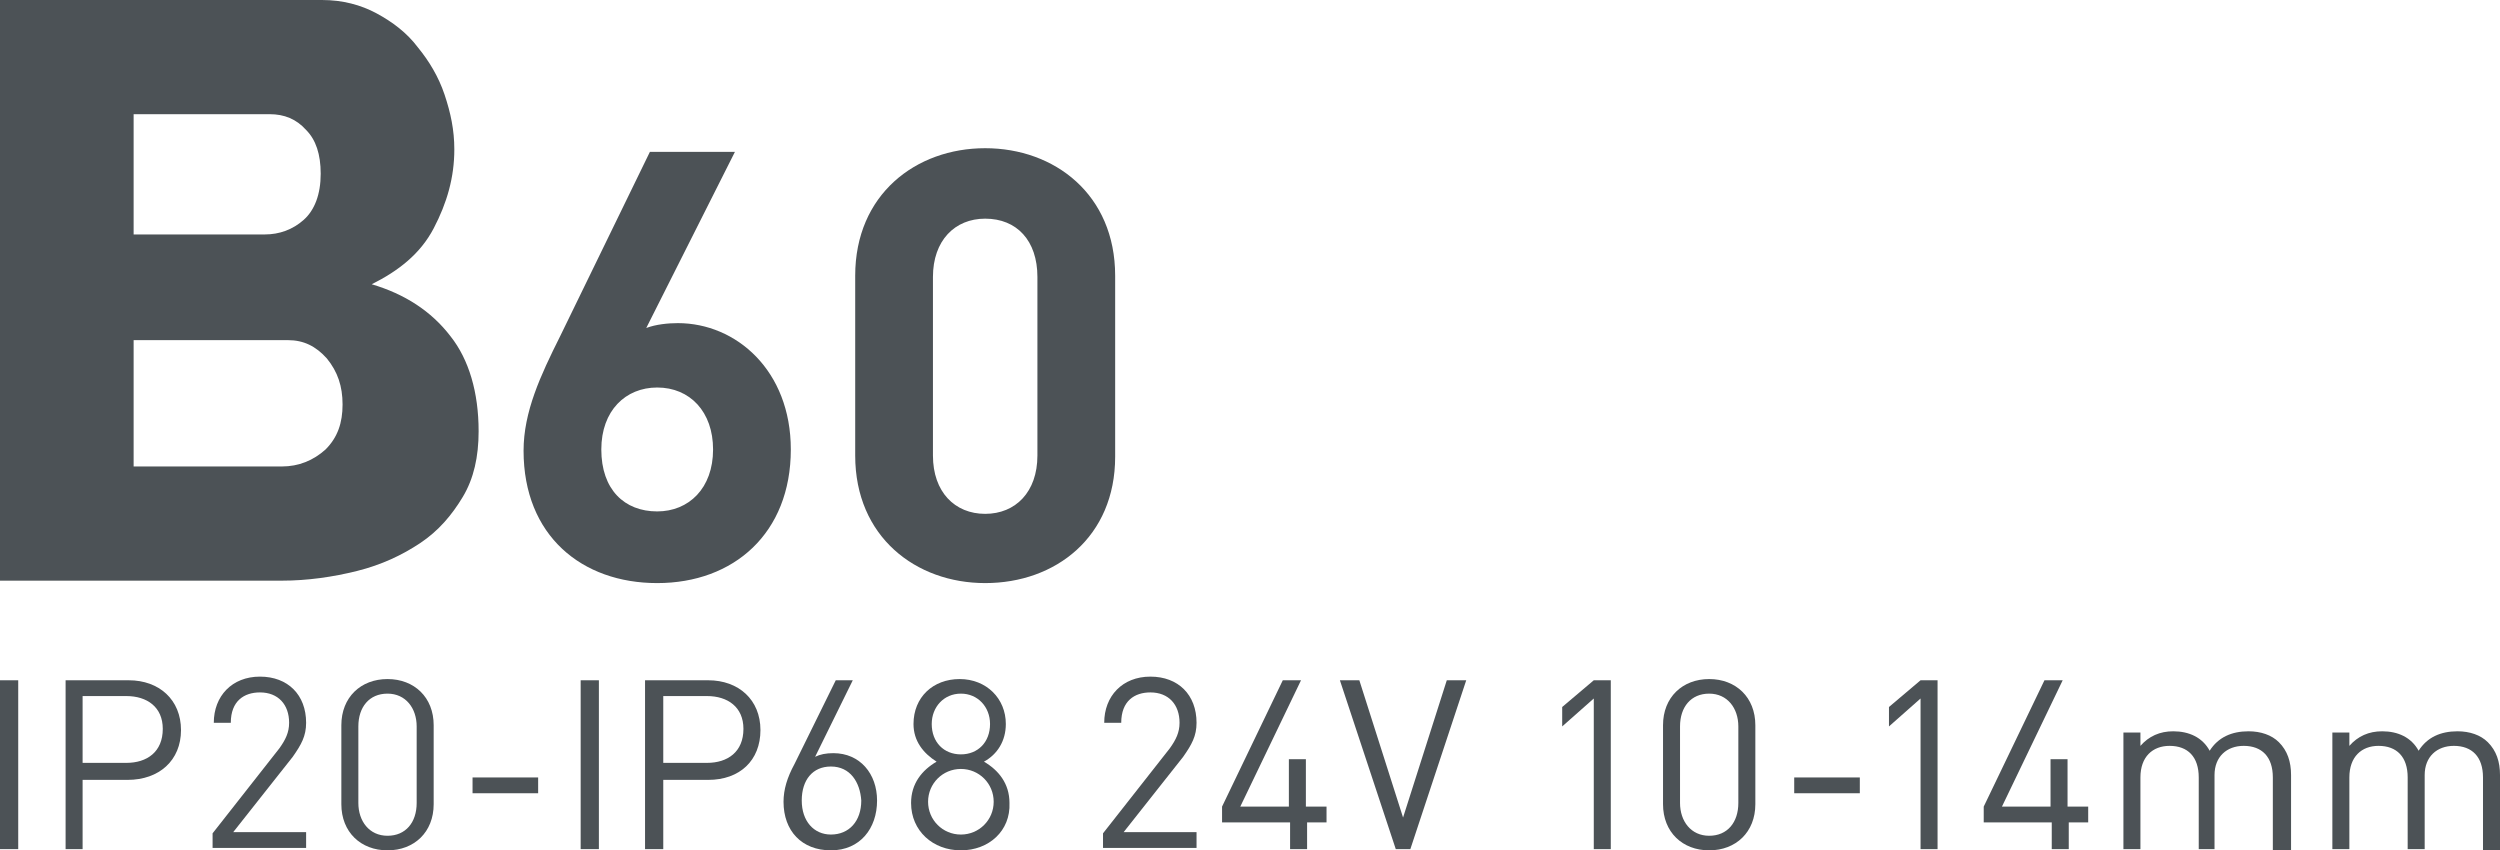 <?xml version="1.0" encoding="utf-8"?>
<!-- Generator: Adobe Illustrator 26.1.0, SVG Export Plug-In . SVG Version: 6.00 Build 0)  -->
<svg version="1.1" id="Слой_1" xmlns="http://www.w3.org/2000/svg" xmlns:xlink="http://www.w3.org/1999/xlink" x="0px" y="0px"
	 viewBox="0 0 205.8 70" style="enable-background:new 0 0 205.8 70;" xml:space="preserve">
<style type="text/css">
	.st0{fill:none;}
	.st1{fill:#4C5256;}
</style>
<rect x="0.2" y="0" class="st0" width="205.6" height="70"/>
<g>
	<path class="st1" d="M39.4,35.5c0,2.1-0.4,3.9-1.3,5.4c-0.9,1.5-2,2.8-3.5,3.8c-1.5,1-3.2,1.8-5.2,2.3c-2,0.5-4.1,0.8-6.2,0.8H0V0
		h26.5c1.7,0,3.2,0.4,4.5,1.1s2.5,1.6,3.4,2.8c0.9,1.1,1.7,2.4,2.2,3.9c0.5,1.5,0.8,2.9,0.8,4.5c0,2.3-0.6,4.4-1.7,6.5
		s-2.9,3.5-5.1,4.6c2.7,0.8,4.9,2.2,6.5,4.3C38.6,29.6,39.4,32.3,39.4,35.5z M11,9.4v9.9h10.8c1.2,0,2.3-0.4,3.2-1.2
		c0.9-0.8,1.4-2.1,1.4-3.8c0-1.6-0.4-2.8-1.2-3.6c-0.8-0.9-1.8-1.3-3-1.3H11z M28.2,33.3c0-1.5-0.4-2.7-1.3-3.8
		c-0.9-1-1.9-1.5-3.2-1.5H11v10.4h12.2c1.4,0,2.6-0.5,3.6-1.4C27.8,36,28.2,34.8,28.2,33.3z"/>
	<path class="st1" d="M54.1,48c-6.2,0-11-3.9-11-10.9c0-3.2,1.4-6.2,3-9.4l7.4-15.2h7L53.2,27c0.8-0.3,1.8-0.4,2.6-0.4
		c4.8,0,9.3,3.9,9.3,10.4C65.1,43.9,60.4,48,54.1,48z M54.1,31.9c-2.6,0-4.6,1.9-4.6,5.1c0,3.3,1.9,5.1,4.6,5.1
		c2.6,0,4.6-1.9,4.6-5.1C58.7,33.9,56.8,31.9,54.1,31.9z"/>
	<path class="st1" d="M81.1,48c-5.7,0-10.7-3.8-10.7-10.5V22.7c0-6.7,5-10.5,10.7-10.5c5.7,0,10.7,3.8,10.7,10.5v14.9
		C91.8,44.2,86.9,48,81.1,48z M85.4,22.8c0-3-1.7-4.8-4.3-4.8c-2.5,0-4.3,1.8-4.3,4.8v14.7c0,3,1.8,4.8,4.3,4.8
		c2.5,0,4.3-1.8,4.3-4.8V22.8z"/>
	<path class="st1" d="M0,69.9V56h1.5v13.9H0z"/>
	<path class="st1" d="M10.5,64.2H6.8v5.7H5.4V56h5.2c2.5,0,4.3,1.6,4.3,4.1S13.1,64.2,10.5,64.2z M10.4,57.3H6.8v5.5h3.6
		c1.7,0,3-0.9,3-2.8C13.4,58.2,12.1,57.3,10.4,57.3z"/>
	<path class="st1" d="M17.5,69.9v-1.3l5.5-7c0.5-0.7,0.8-1.3,0.8-2.1c0-1.5-0.9-2.5-2.4-2.5c-1.3,0-2.4,0.7-2.4,2.5h-1.4
		c0-2.2,1.5-3.8,3.8-3.8c2.3,0,3.8,1.5,3.8,3.8c0,1.1-0.4,1.8-1.1,2.8l-4.9,6.2h6v1.3H17.5z"/>
	<path class="st1" d="M31.9,70c-2.2,0-3.8-1.5-3.8-3.8v-6.5c0-2.3,1.6-3.8,3.8-3.8c2.2,0,3.8,1.5,3.8,3.8v6.5
		C35.7,68.5,34.1,70,31.9,70z M34.3,59.8c0-1.5-0.9-2.7-2.4-2.7c-1.5,0-2.4,1.1-2.4,2.7v6.3c0,1.5,0.9,2.7,2.4,2.7
		c1.5,0,2.4-1.1,2.4-2.7V59.8z"/>
	<path class="st1" d="M38.9,65.3V64h5.4v1.3H38.9z"/>
	<path class="st1" d="M47.8,69.9V56h1.5v13.9H47.8z"/>
	<path class="st1" d="M58.3,64.2h-3.7v5.7h-1.5V56h5.2c2.5,0,4.3,1.6,4.3,4.1S60.9,64.2,58.3,64.2z M58.2,57.3h-3.6v5.5h3.6
		c1.7,0,3-0.9,3-2.8C61.2,58.2,59.9,57.3,58.2,57.3z"/>
	<path class="st1" d="M68.4,70c-2.4,0-3.9-1.6-3.9-4c0-1,0.3-2,0.9-3.1l3.4-6.9h1.4l-3.1,6.3c0.4-0.2,0.9-0.3,1.5-0.3
		c2.2,0,3.6,1.7,3.6,3.9C72.2,68.2,70.8,70,68.4,70z M68.4,63.1c-1.5,0-2.4,1.1-2.4,2.8c0,1.7,1,2.8,2.4,2.8c1.5,0,2.5-1.1,2.5-2.8
		C70.8,64.4,70,63.1,68.4,63.1z"/>
	<path class="st1" d="M79.1,70c-2.3,0-4.1-1.6-4.1-3.9c0-1.6,0.9-2.7,2.1-3.4C76,62,75.2,61,75.2,59.6c0-2.2,1.6-3.7,3.8-3.7
		c2.2,0,3.8,1.6,3.8,3.7c0,1.4-0.7,2.5-1.8,3.1c1.2,0.7,2.1,1.8,2.1,3.4C83.2,68.4,81.4,70,79.1,70z M79.1,63.3
		c-1.5,0-2.7,1.2-2.7,2.7c0,1.5,1.2,2.7,2.7,2.7c1.5,0,2.7-1.2,2.7-2.7C81.8,64.5,80.6,63.3,79.1,63.3z M79.1,57.1
		c-1.4,0-2.4,1.1-2.4,2.5c0,1.5,1,2.5,2.4,2.5c1.4,0,2.4-1,2.4-2.5C81.5,58.2,80.5,57.1,79.1,57.1z"/>
	<path class="st1" d="M90.8,69.9v-1.3l5.5-7c0.5-0.7,0.8-1.3,0.8-2.1c0-1.5-0.9-2.5-2.4-2.5c-1.3,0-2.4,0.7-2.4,2.5h-1.4
		c0-2.2,1.5-3.8,3.8-3.8c2.3,0,3.8,1.5,3.8,3.8c0,1.1-0.4,1.8-1.1,2.8l-4.9,6.2h6v1.3H90.8z"/>
	<path class="st1" d="M107.6,67.7v2.2h-1.4v-2.2h-5.6v-1.3l5-10.4h1.5l-5,10.4h4v-3.9h1.4v3.9h1.7v1.3H107.6z"/>
	<path class="st1" d="M116.1,69.9h-1.2L110.3,56h1.6l3.6,11.3l3.6-11.3h1.6L116.1,69.9z"/>
	<path class="st1" d="M131.2,69.9V57.5l-2.6,2.3v-1.6l2.6-2.2h1.4v13.9H131.2z"/>
	<path class="st1" d="M140.7,70c-2.2,0-3.8-1.5-3.8-3.8v-6.5c0-2.3,1.6-3.8,3.8-3.8c2.2,0,3.8,1.5,3.8,3.8v6.5
		C144.5,68.5,142.9,70,140.7,70z M143.1,59.8c0-1.5-0.9-2.7-2.4-2.7c-1.5,0-2.4,1.1-2.4,2.7v6.3c0,1.5,0.9,2.7,2.4,2.7
		c1.5,0,2.4-1.1,2.4-2.7V59.8z"/>
	<path class="st1" d="M147.7,65.3V64h5.4v1.3H147.7z"/>
	<path class="st1" d="M158.1,69.9V57.5l-2.6,2.3v-1.6l2.6-2.2h1.4v13.9H158.1z"/>
	<path class="st1" d="M170.3,67.7v2.2h-1.4v-2.2h-5.6v-1.3l5-10.4h1.5l-5,10.4h4v-3.9h1.4v3.9h1.7v1.3H170.3z"/>
	<path class="st1" d="M187.1,69.9V64c0-1.7-0.9-2.6-2.4-2.6c-1.4,0-2.4,0.9-2.4,2.4v6.1H181V64c0-1.7-0.9-2.6-2.4-2.6
		c-1.4,0-2.4,0.9-2.4,2.6v5.9h-1.4v-9.6h1.4v1.1c0.7-0.8,1.6-1.2,2.7-1.2c1.3,0,2.4,0.5,3,1.6c0.7-1.1,1.8-1.6,3.2-1.6
		c1,0,1.9,0.3,2.5,0.9c0.7,0.7,1,1.6,1,2.7v6.2H187.1z"/>
	<path class="st1" d="M204.4,69.9V64c0-1.7-0.9-2.6-2.4-2.6c-1.4,0-2.4,0.9-2.4,2.4v6.1h-1.4V64c0-1.7-0.9-2.6-2.4-2.6
		c-1.4,0-2.4,0.9-2.4,2.6v5.9H192v-9.6h1.4v1.1c0.7-0.8,1.6-1.2,2.7-1.2c1.3,0,2.4,0.5,3,1.6c0.7-1.1,1.8-1.6,3.2-1.6
		c1,0,1.9,0.3,2.5,0.9c0.7,0.7,1,1.6,1,2.7v6.2H204.4z"/>
</g>
</svg>
